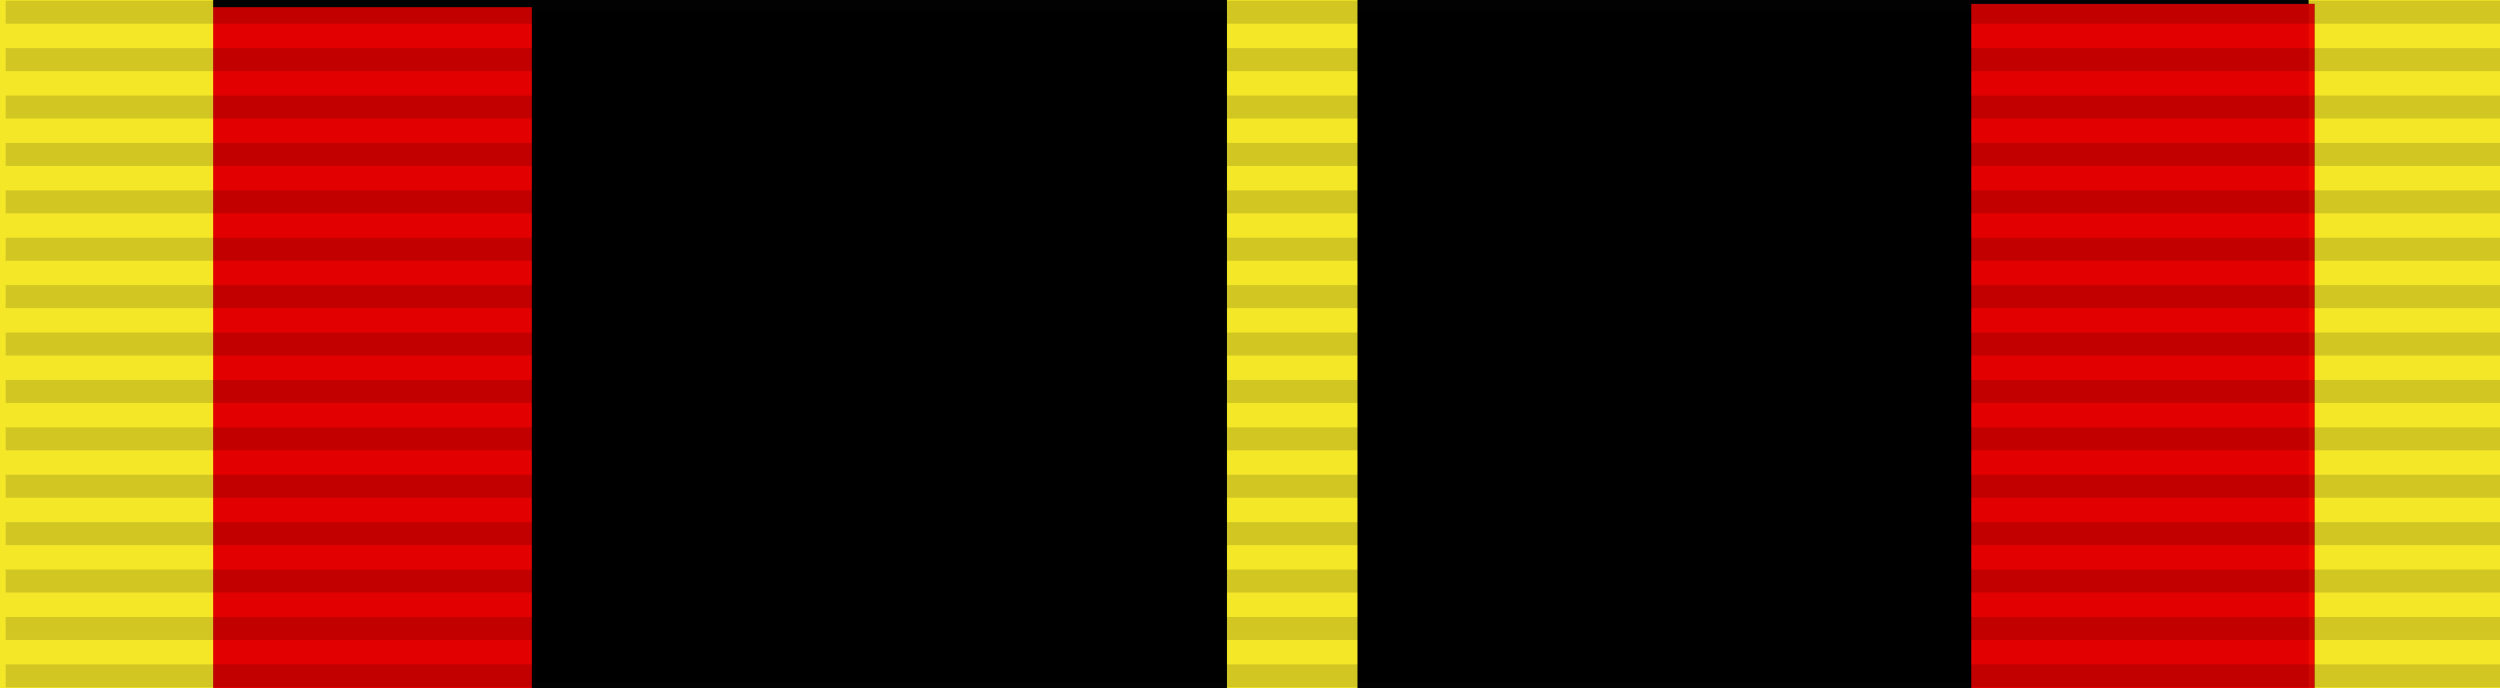 <?xml version="1.0" encoding="UTF-8" standalone="no"?>
<!-- Created with Inkscape (http://www.inkscape.org/) -->
<svg
   xmlns:ns="http://creativecommons.org/ns#"
   xmlns:dc="http://purl.org/dc/elements/1.1/"
   xmlns:cc="http://web.resource.org/cc/"
   xmlns:rdf="http://www.w3.org/1999/02/22-rdf-syntax-ns#"
   xmlns:svg="http://www.w3.org/2000/svg"
   xmlns="http://www.w3.org/2000/svg"
   xmlns:sodipodi="http://sodipodi.sourceforge.net/DTD/sodipodi-0.dtd"
   xmlns:inkscape="http://www.inkscape.org/namespaces/inkscape"
   id="svg2"
   sodipodi:version="0.32"
   inkscape:version="0.45.1"
   width="218"
   height="60"
   version="1.0"
   sodipodi:docbase="C:\Documents and Settings\Administrator\My Documents\Téléchargements\royal\SVG"
   sodipodi:docname="Order of Gallantry of Brunei.svg"
   inkscape:export-filename="D:\olek\Pulpit\svg\inne niż herby\bar\ribbons\kkk.png"
   inkscape:export-xdpi="87.080002"
   inkscape:export-ydpi="87.080002"
   inkscape:output_extension="org.inkscape.output.svg.inkscape">
  <defs
     id="defs5">
    <inkscape:perspective
       sodipodi:type="inkscape:persp3d"
       inkscape:vp_x="0 : 30 : 1"
       inkscape:vp_y="0 : 1000 : 0"
       inkscape:vp_z="218 : 30 : 1"
       inkscape:persp3d-origin="109 : 20 : 1"
       id="perspective88" />
    <linearGradient
       id="linearGradient3114">
      <stop
         style="stop-color:#ffffff;stop-opacity:1;"
         offset="0"
         id="stop3116" />
      <stop
         id="stop3135"
         offset="0.615"
         style="stop-color:#ffffff;stop-opacity:1;" />
      <stop
         id="stop3133"
         offset="1"
         style="stop-color:#c8c8c8;stop-opacity:1;" />
    </linearGradient>
  </defs>
  <sodipodi:namedview
     inkscape:window-height="613"
     inkscape:window-width="752"
     inkscape:pageshadow="2"
     inkscape:pageopacity="0.0"
     borderopacity="1.0"
     bordercolor="#666666"
     pagecolor="#ffffff"
     id="base"
     borderlayer="top"
     inkscape:zoom="2.1213203"
     inkscape:cx="121.49347"
     inkscape:cy="25.898983"
     inkscape:window-x="-1"
     inkscape:window-y="-11"
     inkscape:current-layer="layer1"
     showguides="true"
     inkscape:guide-bbox="true"
     showgrid="false" />
  <g
     inkscape:groupmode="layer"
     id="layer3"
     inkscape:label="d"
     style="display:inline">
    <rect
       style="opacity:1;fill:#000000;fill-opacity:1;fill-rule:evenodd;stroke:none;stroke-width:2;stroke-linecap:butt;stroke-linejoin:miter;marker:none;marker-start:none;marker-mid:none;marker-end:none;stroke-miterlimit:4;stroke-dasharray:none;stroke-dashoffset:0;stroke-opacity:0.196;visibility:visible;display:inline;overflow:visible"
       id="rect3997"
       width="218.272"
       height="60.465"
       x="0"
       y="0" />
    <rect
       style="opacity:1;fill:none;fill-opacity:1;fill-rule:evenodd;stroke:#363736;stroke-width:1.989;stroke-linecap:butt;stroke-linejoin:miter;marker:none;marker-start:none;marker-mid:none;marker-end:none;stroke-miterlimit:4;stroke-dasharray:none;stroke-dashoffset:0;stroke-opacity:0.046;visibility:visible;display:inline;overflow:visible"
       id="rect3253"
       width="213.931"
       height="60.476"
       x="-0.005"
       y="-0.005" />
    <rect
       style="opacity:0.95;fill:#ef0000;fill-opacity:1;stroke:#000000;stroke-width:0.057;stroke-linejoin:miter;stroke-miterlimit:4;stroke-dasharray:none;stroke-opacity:0.143;display:inline"
       id="rect2202"
       width="27.954"
       height="59.993"
       x="18.426"
       y="0.622" />
    <rect
       style="opacity:0.95;fill:#fff32a;fill-opacity:1;stroke:#000000;stroke-width:0.047;stroke-linejoin:miter;stroke-miterlimit:4;stroke-dasharray:none;stroke-opacity:0.143;display:inline"
       id="rect3179"
       width="18.711"
       height="61.216"
       x="-0.122"
       y="-0.456" />
    <rect
       style="opacity:0.95;fill:#fff32a;fill-opacity:1;stroke:#000000;stroke-width:0.037;stroke-linejoin:miter;stroke-miterlimit:4;stroke-dasharray:none;stroke-opacity:0.143;display:inline"
       id="rect4156"
       width="11.385"
       height="61.099"
       x="106.99"
       y="-0.278" />
    <rect
       style="opacity:0.95;fill:#fff32a;fill-opacity:1;stroke:#000000;stroke-width:0.045;stroke-linejoin:miter;stroke-miterlimit:4;stroke-dasharray:none;stroke-opacity:0.143;display:inline"
       id="rect2191"
       width="17.383"
       height="61.218"
       x="201.308"
       y="-0.275" />
    <rect
       style="opacity:0.95;fill:#ef0000;fill-opacity:1;stroke:#000000;stroke-width:0.059;stroke-linejoin:miter;stroke-miterlimit:4;stroke-dasharray:none;stroke-opacity:0.143;display:inline"
       id="rect2193"
       width="29.947"
       height="60.932"
       x="171.888"
       y="0.339" />
  </g>
  <g
     inkscape:groupmode="layer"
     id="layer1"
     inkscape:label="napisy"
     style="display:inline">
    <path
       style="fill:none;fill-opacity:1;fill-rule:evenodd;stroke:#000000;stroke-width:2.002;stroke-linecap:butt;stroke-linejoin:miter;stroke-miterlimit:4;stroke-dasharray:none;stroke-opacity:0.143"
       d="M 0.495,1.065 L 218.049,1.065"
       id="path1327" />
    <path
       style="fill:none;fill-opacity:1;fill-rule:evenodd;stroke:#000000;stroke-width:2.002;stroke-linecap:butt;stroke-linejoin:miter;stroke-miterlimit:4;stroke-dasharray:none;stroke-opacity:0.143"
       d="M 0.495,58.935 L 218.049,58.935"
       id="path1329" />
    <path
       style="fill:none;fill-opacity:1;fill-rule:evenodd;stroke:#000000;stroke-width:2.002;stroke-linecap:butt;stroke-linejoin:miter;stroke-miterlimit:4;stroke-dasharray:none;stroke-opacity:0.143"
       d="M 0.495,5.199 L 218.049,5.199"
       id="path1331" />
    <path
       style="fill:none;fill-opacity:1;fill-rule:evenodd;stroke:#000000;stroke-width:2.002;stroke-linecap:butt;stroke-linejoin:miter;stroke-miterlimit:4;stroke-dasharray:none;stroke-opacity:0.143"
       d="M 0.495,9.332 L 218.049,9.332"
       id="path1333" />
    <path
       style="fill:none;fill-opacity:1;fill-rule:evenodd;stroke:#000000;stroke-width:2.002;stroke-linecap:butt;stroke-linejoin:miter;stroke-miterlimit:4;stroke-dasharray:none;stroke-opacity:0.143"
       d="M 0.495,13.466 L 218.049,13.466"
       id="path1335" />
    <path
       style="fill:none;fill-opacity:1;fill-rule:evenodd;stroke:#000000;stroke-width:2.002;stroke-linecap:butt;stroke-linejoin:miter;stroke-miterlimit:4;stroke-dasharray:none;stroke-opacity:0.143"
       d="M 0.495,17.599 L 218.049,17.599"
       id="path1337" />
    <path
       style="fill:none;fill-opacity:1;fill-rule:evenodd;stroke:#000000;stroke-width:2.002;stroke-linecap:butt;stroke-linejoin:miter;stroke-miterlimit:4;stroke-dasharray:none;stroke-opacity:0.143"
       d="M 0.495,21.733 L 218.049,21.733"
       id="path1339" />
    <path
       style="fill:none;fill-opacity:1;fill-rule:evenodd;stroke:#000000;stroke-width:2.002;stroke-linecap:butt;stroke-linejoin:miter;stroke-miterlimit:4;stroke-dasharray:none;stroke-opacity:0.143"
       d="M 0.495,25.866 L 218.049,25.866"
       id="path1341" />
    <path
       style="fill:none;fill-opacity:1;fill-rule:evenodd;stroke:#000000;stroke-width:2.002;stroke-linecap:butt;stroke-linejoin:miter;stroke-miterlimit:4;stroke-dasharray:none;stroke-opacity:0.143"
       d="M 0.495,30 L 218.049,30"
       id="path1343" />
    <path
       style="fill:none;fill-opacity:1;fill-rule:evenodd;stroke:#000000;stroke-width:2.002;stroke-linecap:butt;stroke-linejoin:miter;stroke-miterlimit:4;stroke-dasharray:none;stroke-opacity:0.143"
       d="M 0.495,34.134 L 218.049,34.134"
       id="path1345" />
    <path
       style="fill:none;fill-opacity:1;fill-rule:evenodd;stroke:#000000;stroke-width:2.002;stroke-linecap:butt;stroke-linejoin:miter;stroke-miterlimit:4;stroke-dasharray:none;stroke-opacity:0.143"
       d="M 0.495,38.267 L 218.049,38.267"
       id="path1347" />
    <path
       style="fill:none;fill-opacity:1;fill-rule:evenodd;stroke:#000000;stroke-width:2.002;stroke-linecap:butt;stroke-linejoin:miter;stroke-miterlimit:4;stroke-dasharray:none;stroke-opacity:0.143"
       d="M 0.495,42.401 L 218.049,42.401"
       id="path1349" />
    <path
       style="fill:none;fill-opacity:1;fill-rule:evenodd;stroke:#000000;stroke-width:2.002;stroke-linecap:butt;stroke-linejoin:miter;stroke-miterlimit:4;stroke-dasharray:none;stroke-opacity:0.143"
       d="M 0.495,46.534 L 218.049,46.534"
       id="path1351" />
    <path
       style="fill:none;fill-opacity:1;fill-rule:evenodd;stroke:#000000;stroke-width:2.002;stroke-linecap:butt;stroke-linejoin:miter;stroke-miterlimit:4;stroke-dasharray:none;stroke-opacity:0.143"
       d="M 0.495,50.668 L 218.049,50.668"
       id="path1353" />
    <path
       style="fill:none;fill-opacity:1;fill-rule:evenodd;stroke:#000000;stroke-width:2.002;stroke-linecap:butt;stroke-linejoin:miter;stroke-miterlimit:4;stroke-dasharray:none;stroke-opacity:0.143"
       d="M 0.495,54.801 L 218.049,54.801"
       id="path1355" />
  </g>
  <g
     inkscape:groupmode="layer"
     id="layer4"
     inkscape:label="f"
     style="display:inline">
    <g
       id="g7112"
       transform="translate(-6.39e-2,-7.5)" />
  </g>
</svg>
